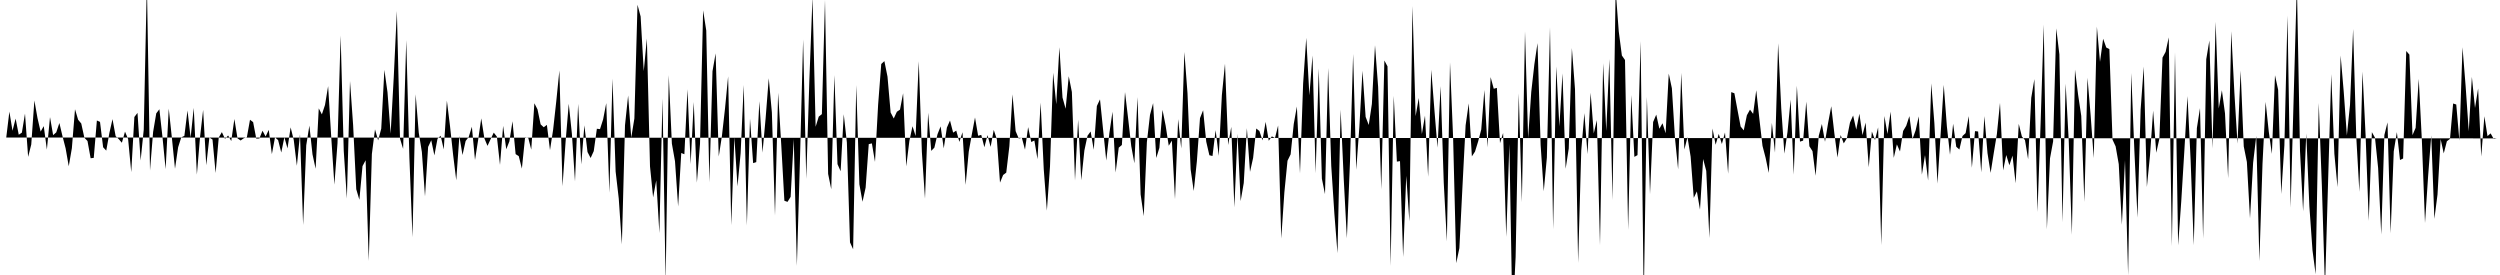 <svg viewBox="0 0 200 22" >
<polyline points="0,11 0.25,11 0.50,11 0.75,8.93 1,10.46 1.25,9.49 1.50,10.78 1.75,10.61 2,9.09 2.25,12.55 2.50,11.56 2.75,8.04 3,9.45 3.25,10.53 3.50,10.09 3.75,11.97 4,9.37 4.25,10.81 4.50,10.59 4.75,9.84 5,10.90 5.25,11.87 5.50,13.30 5.75,11.85 6,8.74 6.25,9.58 6.50,9.88 6.75,11.02 7,11.28 7.25,12.66 7.50,12.63 7.75,9.64 8,9.75 8.25,11.78 8.50,12.05 8.75,10.64 9,9.53 9.25,10.89 9.50,11.13 9.75,11.42 10,10.53 10.25,11.13 10.50,13.77 10.75,9.36 11,9.03 11.25,12.84 11.50,10.37 11.75,-1.40 12,13.64 12.25,10.55 12.50,9.07 12.75,8.74 13,10.98 13.25,13.53 13.50,8.69 13.75,11.02 14,13.50 14.25,11.78 14.50,10.99 14.75,10.87 15,8.84 15.25,11.01 15.50,8.63 15.75,13.97 16,10.99 16.25,8.79 16.50,13.22 16.75,11 17,11.16 17.25,13.84 17.50,11 17.75,10.57 18,11.11 18.25,10.84 18.50,11.28 18.75,9.52 19,11.07 19.25,11.24 19.50,11.06 19.75,10.98 20,9.58 20.25,9.77 20.50,11.09 20.75,11.08 21,10.46 21.25,10.92 21.50,10.39 21.75,12.33 22,10.99 22.25,11.21 22.50,12.20 22.75,10.98 23,11.87 23.25,10.19 23.50,11.20 23.75,13.26 24,10.74 24.25,18 24.50,11.62 24.75,10.05 25,12.35 25.25,13.50 25.50,8.67 25.75,9.15 26,8.40 26.25,6.89 26.50,10.98 26.75,14.77 27,11.46 27.25,2.84 27.50,12.07 27.75,15.88 28,6.48 28.25,10.01 28.50,15.14 28.75,15.98 29,13.29 29.25,12.82 29.50,20.88 29.75,12.32 30,10.35 30.25,11.23 30.50,10.29 30.75,5.59 31,7.38 31.25,10.69 31.50,6.18 31.75,0.88 32,11.09 32.25,11.91 32.50,3.21 32.75,12.57 33,18.98 33.25,7.54 33.50,10.61 33.75,12.16 34,15.71 34.25,11.75 34.50,11.22 34.75,12.43 35,11.10 35.25,10.86 35.50,11.95 35.75,8.05 36,10.08 36.25,12.39 36.50,14.42 36.75,10.89 37,12.40 37.25,11.28 37.50,10.95 37.75,10.14 38,12.80 38.25,11.20 38.50,9.47 38.75,11.07 39,11.67 39.25,11.13 39.50,10.61 39.75,10.93 40,13.19 40.25,10.07 40.50,11.94 40.75,11.31 41,9.70 41.25,12.33 41.50,12.49 41.75,13.49 42,11.05 42.25,10.99 42.50,11.97 42.75,8.26 43,8.75 43.25,9.95 43.50,10.18 43.75,9.99 44,12.01 44.25,10.38 44.50,8.12 44.75,5.64 45,14.90 45.25,11.30 45.50,8.30 45.75,10.69 46,14.51 46.25,8.31 46.50,13.15 46.75,10.03 47,12.16 47.25,12.64 47.50,12.09 47.75,10.30 48,10.33 48.25,9.55 48.50,8.25 48.75,15.42 49,6.29 49.25,13.72 49.50,15.88 49.75,19.55 50,10.02 50.25,7.64 50.50,11.01 50.75,9.48 51,0.38 51.25,1.32 51.50,5.69 51.75,3.08 52,13.31 52.25,15.79 52.50,14.43 52.75,18.65 53,7.87 53.25,22.58 53.50,6.01 53.75,11.49 54,12.90 54.25,16.52 54.50,12.24 54.75,12.34 55,7.14 55.25,13.13 55.50,8.16 55.75,14.61 56,11.52 56.25,0.83 56.50,2.44 56.75,14.59 57,5.70 57.25,4.27 57.50,12.52 57.75,10.91 58,8.69 58.25,6.11 58.50,18.01 58.75,10.97 59,14.91 59.25,12.26 59.50,6.80 59.75,18.04 60,9.49 60.25,13.05 60.50,12.97 60.75,8.10 61,12.21 61.25,9.46 61.50,6.26 61.75,9 62,17.24 62.25,7.42 62.50,11.58 62.75,16.06 63,16.15 63.25,15.75 63.50,11.12 63.75,21.27 64,12.68 64.25,3.16 64.50,14.31 64.75,6.40 65,-0.23 65.25,10.14 65.50,9.33 65.75,9.13 66,0 66.25,13.91 66.50,15.14 66.75,6.01 67,13.13 67.25,13.70 67.50,9.14 67.75,11.40 68,19.39 68.25,19.94 68.50,6.81 68.75,14.74 69,16.14 69.25,15.01 69.50,11.53 69.75,11.47 70,12.95 70.25,8.37 70.50,5.12 70.75,4.89 71,6.13 71.25,9 71.50,9.48 71.75,8.94 72,8.77 72.25,7.46 72.50,13.31 72.75,11.27 73,10.10 73.25,10.88 73.50,4.90 73.75,12.16 74,15.89 74.25,9.02 74.50,12.07 74.75,11.81 75,10.74 75.25,10.11 75.50,11.87 75.75,10.21 76,9.64 76.25,10.61 76.50,10.45 76.75,11.35 77,10.58 77.25,14.79 77.50,12.13 77.75,10.73 78,9.40 78.25,10.86 78.50,10.79 78.75,11.78 79,10.81 79.25,11.75 79.50,10.39 79.75,11.15 80,14.61 80.25,14 80.50,13.81 80.75,11.69 81,7.55 81.25,10.49 81.50,11.08 81.75,11.03 82,11.97 82.25,10.17 82.50,11.36 82.75,11.24 83,12.73 83.25,8.21 83.50,13.54 83.75,16.85 84,13.31 84.25,5.82 84.50,8.34 84.75,3.78 85,7.80 85.25,8.70 85.50,6.10 85.75,7.36 86,14.44 86.25,9.58 86.50,14.42 86.75,12.04 87,10.86 87.25,10.52 87.50,11.98 87.75,8.48 88,7.95 88.25,10.40 88.50,12.84 88.75,10.65 89,8.94 89.25,13.80 89.50,11.81 89.75,11.60 90,7.37 90.25,9.47 90.50,11.69 90.75,13.06 91,7.77 91.25,15.55 91.50,17.29 91.75,11.37 92,9.19 92.25,8.25 92.50,12.64 92.75,11.83 93,8.79 93.25,10.04 93.50,11.66 93.75,11.25 94,15.93 94.25,9.53 94.50,11.88 94.75,4.16 95,7.46 95.25,13.55 95.50,15.28 95.75,12.90 96,9.45 96.25,8.82 96.50,11.34 96.75,12.42 97,12.48 97.25,10.41 97.50,12.47 97.75,7.61 98,5.10 98.25,11.60 98.50,10.15 98.75,16.59 99,10.70 99.25,16.09 99.50,14.64 99.75,10.25 100,13.75 100.25,12.63 100.50,10.28 100.75,10.48 101,11.23 101.25,9.75 101.50,11.26 101.75,10.91 102,11.04 102.25,10.04 102.50,19.08 102.75,15.38 103,12.86 103.25,12.35 103.50,9.92 103.75,8.52 104,13.87 104.25,6.69 104.50,3.03 104.75,7.63 105,4.44 105.25,13.86 105.50,5.48 105.75,14.29 106,15.53 106.25,5.44 106.50,13.27 106.75,17.10 107,20.26 107.25,8.77 107.50,14.34 107.75,19.06 108,12.91 108.25,4.32 108.50,13.58 108.75,10.14 109,5.66 109.25,9.35 109.50,10 109.75,8.32 110,3.62 110.25,6.95 110.50,15.15 110.75,4.84 111,5.31 111.25,21.28 111.50,7.67 111.75,12.93 112,12.89 112.25,20.56 112.50,14.06 112.75,17.72 113,0.48 113.25,9.29 113.50,7.84 113.75,10.72 114,9.25 114.25,14.14 114.50,5.58 114.75,8.76 115,11.81 115.25,6.89 115.50,14.61 115.75,19.31 116,4.99 116.25,11.05 116.50,21.05 116.75,19.85 117,14.87 117.25,10.02 117.50,8.27 117.75,12.51 118,12.13 118.25,11.32 118.50,10.36 118.75,7.20 119,11.79 119.25,6.17 119.50,7.10 119.75,7.03 120,11.45 120.25,10.64 120.50,18.95 120.75,11.51 121,25.67 121.25,20.56 121.50,7.47 121.75,16.17 122,2.51 122.25,11.06 122.50,7.36 122.75,5.14 123,3.45 123.25,11.60 123.50,15.30 123.75,12.60 124,2.18 124.25,18.35 124.50,5.32 124.75,10.12 125,5.87 125.25,13.50 125.50,11.88 125.75,3.84 126,7.13 126.25,21.03 126.50,12.05 126.75,9.05 127,12.33 127.25,7.42 127.50,10.67 127.75,9.61 128,19.62 128.25,5.06 128.50,10.48 128.75,4.72 129,16 129.25,-0.82 129.50,2.51 129.75,4.44 130,4.80 130.25,18.39 130.50,7.60 130.75,12.55 131,12.41 131.25,3.29 131.50,24.06 131.75,7.75 132,15.54 132.25,9.76 132.50,9.17 132.75,10.30 133,9.86 133.25,10.66 133.50,5.89 133.75,7.06 134,11.07 134.25,13.55 134.50,5.83 134.75,11.96 135,10.97 135.25,12.53 135.50,15.83 135.75,15.31 136,16.77 136.25,12.72 136.50,13.67 136.75,19.04 137,10.28 137.25,11.58 137.50,10.71 137.75,11.52 138,10.60 138.25,13.90 138.50,7.37 138.75,7.46 139,8.80 139.25,10.12 139.50,10.43 139.75,9.22 140,8.77 140.25,9.11 140.50,7.22 140.75,9.51 141,11.67 141.25,12.63 141.50,13.83 141.75,9.83 142,12.21 142.25,3.46 142.50,8.66 142.75,12.29 143,10.56 143.25,7.97 143.50,13.97 143.75,6.86 144,11.33 144.25,11.25 144.50,8.13 144.75,11.70 145,12.09 145.25,14.06 145.50,10.87 145.75,9.92 146,11.34 146.25,9.83 146.50,8.50 146.75,10.68 147,12.60 147.25,10.80 147.50,11.47 147.75,11.06 148,9.80 148.25,9.24 148.50,10.37 148.75,9.10 149,10.81 149.25,9.81 149.50,13.38 149.75,10.52 150,11.21 150.25,10.19 150.50,19.61 150.75,9.28 151,10.72 151.25,8.93 151.50,12.63 151.75,11.55 152,12.12 152.25,10.48 152.50,10.06 152.75,9.29 153,11.12 153.25,10.43 153.50,9.31 153.75,13.97 154,12.41 154.25,14.44 154.50,6.67 154.75,9.85 155,14.69 155.25,10.73 155.50,6.79 155.75,10.11 156,12.38 156.25,9.90 156.50,11.74 156.75,11.96 157,10.88 157.25,10.65 157.50,9.29 157.75,13.42 158,10.49 158.25,10.52 158.50,13.79 158.75,9.29 159,12.25 159.25,13.83 159.50,12.25 159.75,10.73 160,8.23 160.25,13.63 160.50,12.40 160.75,13.22 161,12.45 161.25,14.66 161.50,9.91 161.75,10.92 162,11.21 162.25,12.74 162.50,7.83 162.75,6.33 163,16.96 163.25,9.83 163.50,1.97 163.75,18.35 164,12.67 164.25,11.31 164.50,2.27 164.75,4.35 165,17.78 165.25,6.69 165.50,11.27 165.75,18.78 166,5.57 166.25,7.59 166.50,9.27 166.75,16.15 167,6.22 167.25,9.21 167.50,12.65 167.75,2.13 168,4.95 168.25,3.10 168.50,3.80 168.75,3.93 169,11.17 169.25,11.71 169.50,13.13 169.75,17.98 170,12.81 170.25,22.03 170.50,5.84 170.75,12.06 171,17.41 171.25,8.77 171.50,5.33 171.75,14.96 172,12.43 172.25,8.85 172.50,12.22 172.75,11.10 173,4.61 173.25,4.15 173.50,2.99 173.75,19.69 174,4.18 174.25,19.62 174.50,16.11 174.75,12.02 175,7.69 175.25,12.81 175.50,19.62 175.75,10.25 176,8.65 176.25,19.09 176.50,4.74 176.75,3.24 177,11.88 177.25,1.74 177.50,8.68 177.75,7.22 178,9.07 178.25,14.26 178.50,2.50 178.75,7.41 179,11.49 179.25,5.65 179.50,11.71 179.75,12.96 180,17.47 180.25,13.02 180.50,10.88 180.75,20.89 181,13.11 181.25,8.15 181.50,10.52 181.75,12.31 182,6.02 182.25,7.18 182.50,15.52 182.75,11.63 183,1.25 183.25,16.61 183.50,7.56 183.75,-1.32 184,12.07 184.25,16.91 184.50,10.68 184.75,16.51 185,20.03 185.25,21.93 185.50,8.24 185.75,14.88 186,23.05 186.25,14.42 186.50,5.93 186.75,12.31 187,14.97 187.25,4.44 187.50,7.36 187.75,10.84 188,8.40 188.25,2.32 188.50,10.92 188.75,15.35 189,5.73 189.25,10.87 189.50,17.67 189.75,10.57 190,11.02 190.25,13.44 190.50,18.76 190.75,10.80 191,9.79 191.25,18.66 191.50,12.11 191.75,10.57 192,12.80 192.25,12.68 192.50,4.08 192.75,4.37 193,10.81 193.25,10.23 193.50,6.31 193.75,11.24 194,17.84 194.25,14.08 194.50,10.83 194.75,17.51 195,15.57 195.25,11.13 195.50,12.27 195.75,11.30 196,11.11 196.25,8.28 196.50,8.36 196.75,11.24 197,3.78 197.25,6.89 197.50,10.50 197.75,6.15 198,8.64 198.25,7.08 198.50,12.52 198.75,9.30 199,10.89 199.25,10.67 199.50,11.12 199.75,11.07 " />
</svg>